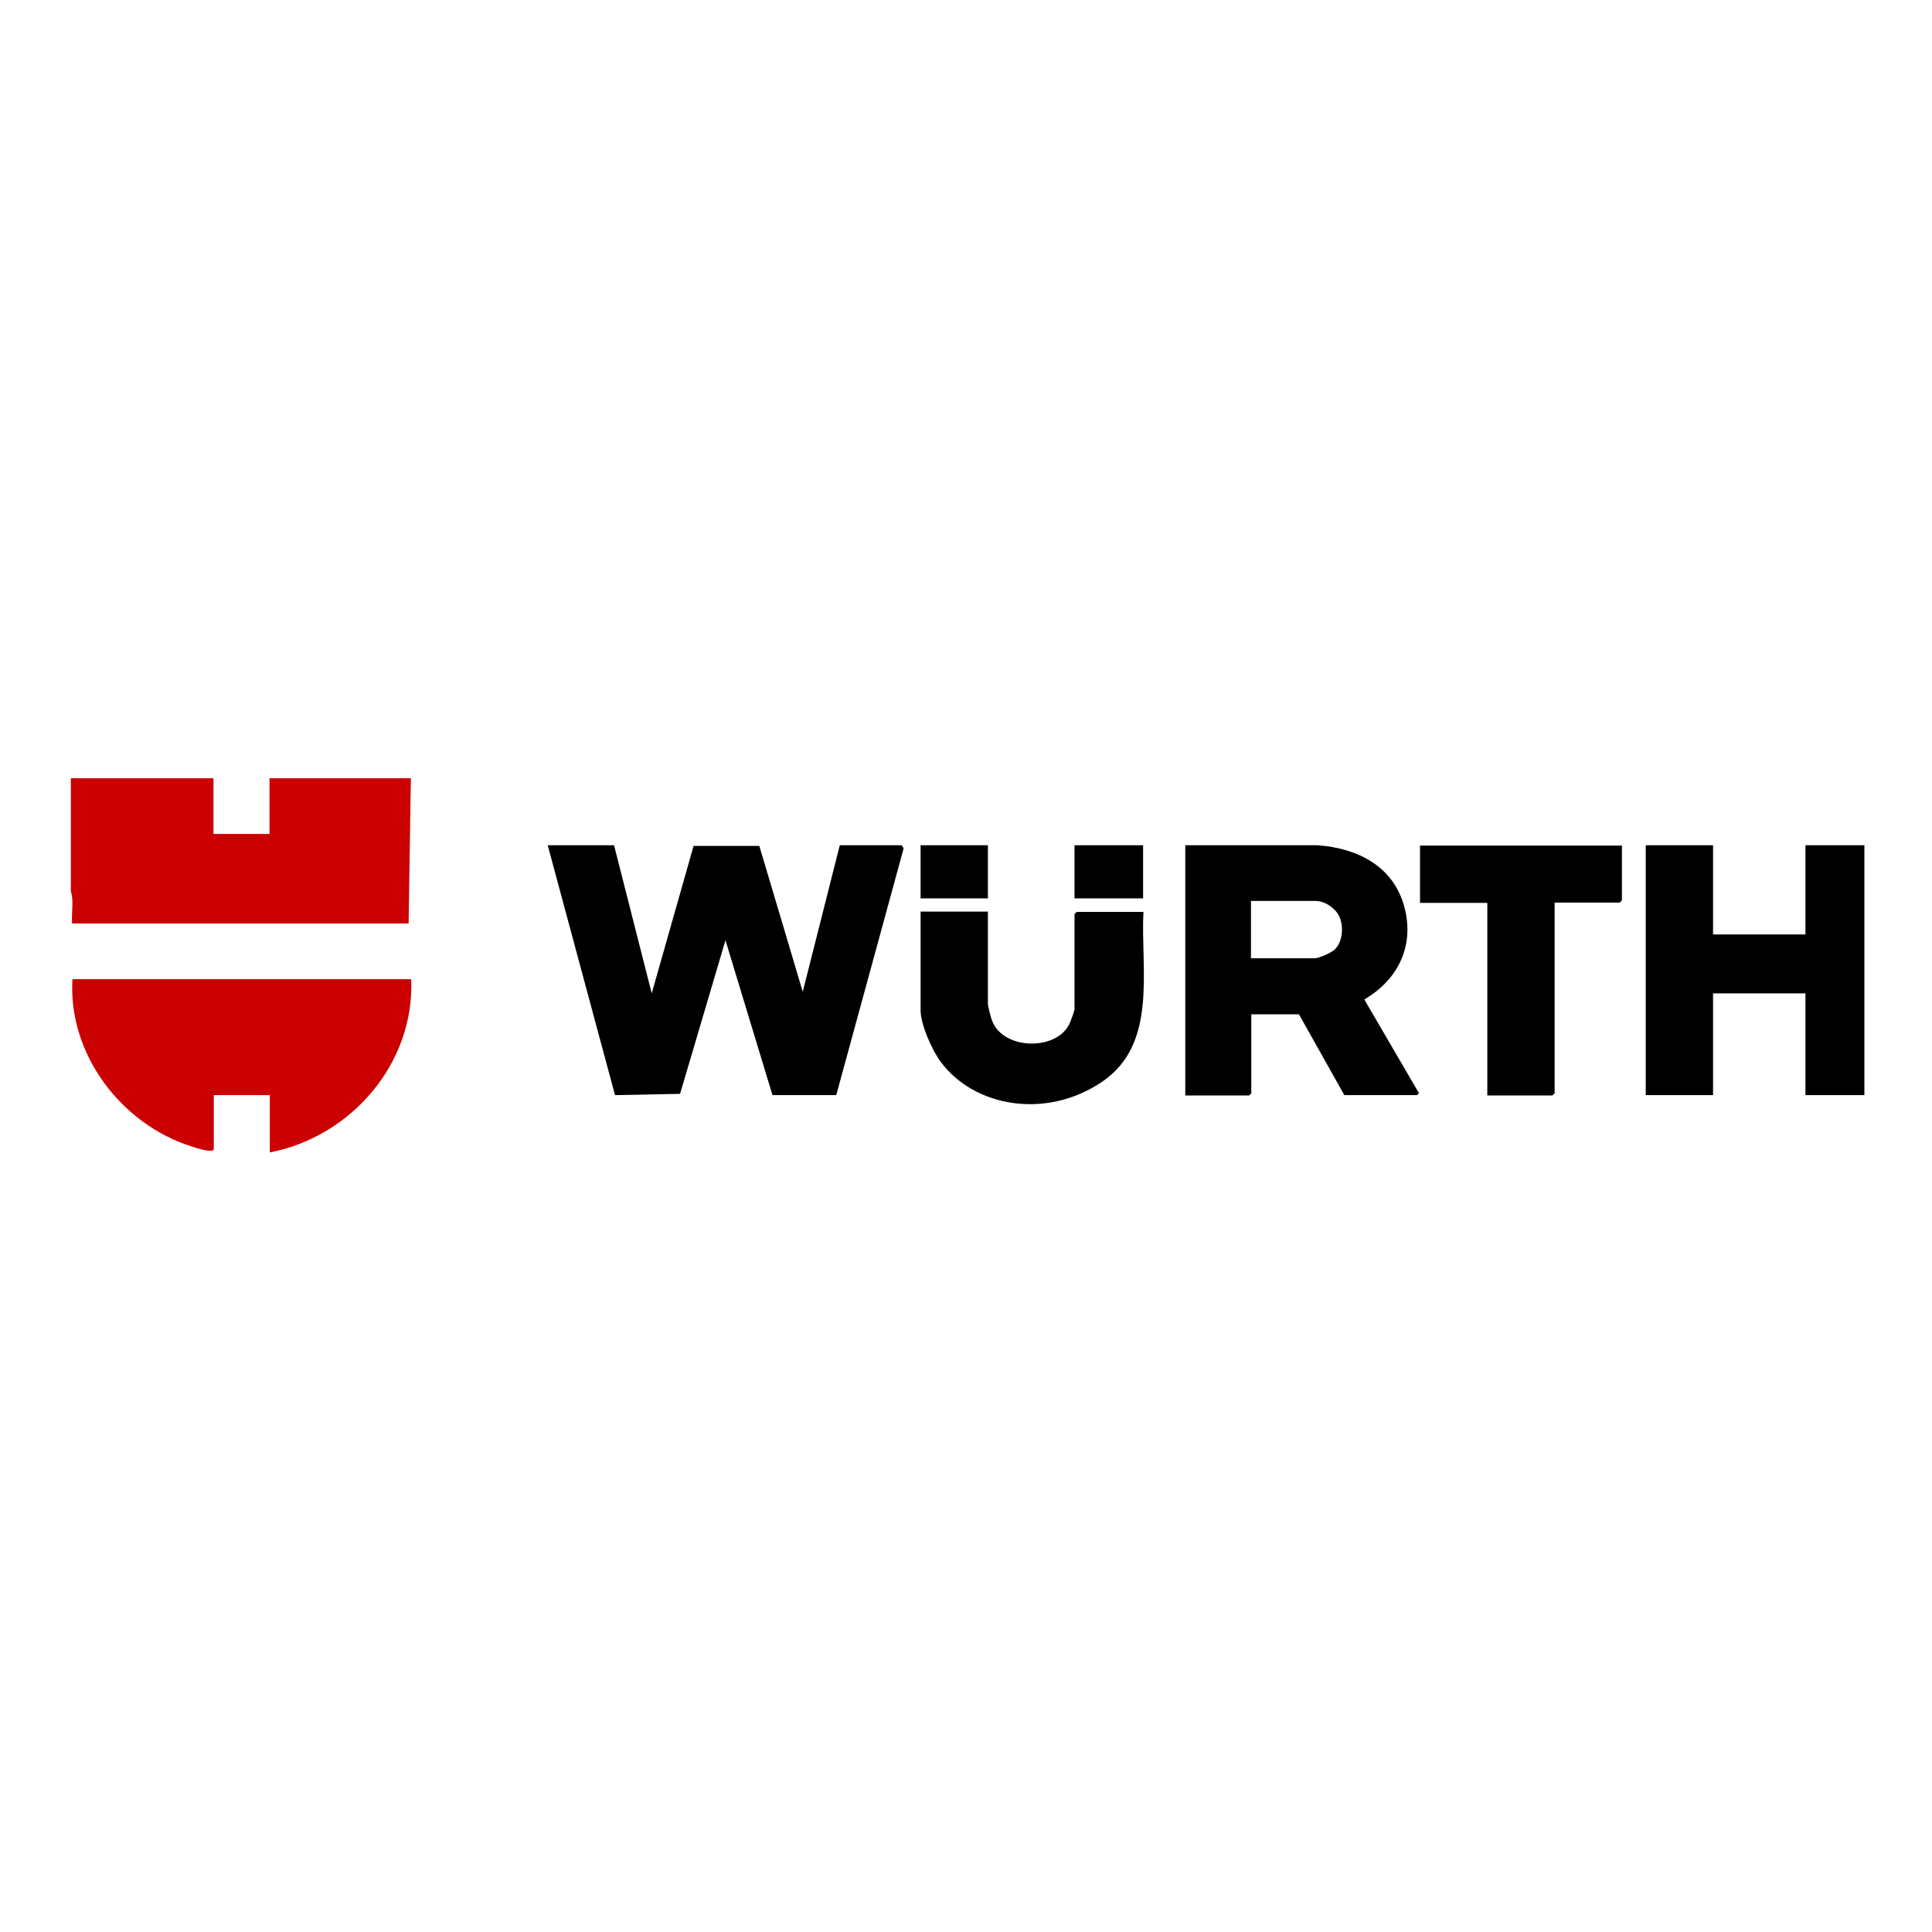 <?xml version="1.0" encoding="UTF-8"?>
<svg xmlns="http://www.w3.org/2000/svg" version="1.1" xmlns:xlink="http://www.w3.org/1999/xlink" viewBox="0 0 600 600">
  <!-- Generator: Adobe Illustrator 29.3.1, SVG Export Plug-In . SVG Version: 2.1.0 Build 151)  -->
  <defs>
    <style>
      .st0 {
        fill: #fc0;
      }

      .st1 {
        fill: #e30613;
      }

      .st1, .st2, .st3, .st4, .st5 {
        fill-rule: evenodd;
      }

      .st6 {
        fill: #e2001a;
      }

      .st7 {
        fill: #2da7df;
      }

      .st8 {
        fill: url(#Unbenannter_Verlauf_3);
      }

      .st9 {
        fill: #e42518;
      }

      .st10, .st2 {
        fill: #fff;
      }

      .st11 {
        fill: none;
      }

      .st12 {
        clip-path: url(#clippath-1);
      }

      .st13 {
        fill: #202c60;
      }

      .st14 {
        fill: #6d6e71;
      }

      .st15 {
        fill: #cb0000;
      }

      .st3 {
        fill: #d9261c;
      }

      .st4 {
        fill: #ce181e;
      }

      .st16 {
        fill: #58595b;
      }

      .st17 {
        display: none;
      }

      .st18 {
        fill: url(#Unbenannter_Verlauf_31);
      }

      .st19 {
        clip-path: url(#clippath-2);
      }

      .st20 {
        fill: #e60013;
      }

      .st21 {
        clip-path: url(#clippath);
      }

      .st22 {
        fill: url(#Unbenannter_Verlauf_2);
      }

      .st23 {
        fill: #293d9b;
      }
    </style>
    <clipPath id="clippath">
      <rect class="st11" x="-23.6" y="240" width="647.2" height="138.8"/>
    </clipPath>
    <clipPath id="clippath-1">
      <polygon class="st11" points=".5 354.2 599.6 354.2 599.6 264.6 .5 264.6 .5 354.2 .5 354.2"/>
    </clipPath>
    <clipPath id="clippath-2">
      <rect class="st11" x="-23.6" y="240" width="647.2" height="138.8"/>
    </clipPath>
    <linearGradient id="Unbenannter_Verlauf_3" data-name="Unbenannter Verlauf 3" x1=".7" y1="600.8" x2="1.3" y2="600.8" gradientTransform="translate(-63285.5 329394.3) rotate(10.9) scale(558 -558)" gradientUnits="userSpaceOnUse">
      <stop offset="0" stop-color="#293d9c"/>
      <stop offset="1" stop-color="#00adef"/>
    </linearGradient>
    <linearGradient id="Unbenannter_Verlauf_2" data-name="Unbenannter Verlauf 2" x1="2" y1="600.5" x2="2.6" y2="600.5" gradientTransform="translate(-148901.8 -160112.9) rotate(136.8) scale(364.9 -364.9)" gradientUnits="userSpaceOnUse">
      <stop offset="0" stop-color="#293d9c"/>
      <stop offset="1" stop-color="#1ab6f1"/>
    </linearGradient>
    <linearGradient id="Unbenannter_Verlauf_31" data-name="Unbenannter Verlauf 3" y1="600.8" x2="1.3" y2="600.8" xlink:href="#Unbenannter_Verlauf_3"/>
  </defs>
  <g id="Ebene_1" class="st17">
    <g id="layer1">
      <path id="path84" class="st3" d="M300.2,116.7C136.3,116.7,3,198.8,3,300.2s133.3,183.1,297.2,183.1,296.8-82.4,296.8-183.1S465.1,116.7,300.2,116.7ZM300.2,151.9c153.3,0,277.3,65.9,277.3,148.4s-124,147.9-277.3,147.9S23.9,382,23.9,300.2s124.1-148.4,276.3-148.4h0ZM87.7,231.8v136.5h35.2v-57.5h59.4v24.3h-51.8v33.3h66.6l20-13.8v-45.7l-9-8.6,9-8.1v-39l-18.1-21.4h-111.3ZM231.3,231.8v67.1l14.7,14.3,32.8-.5v-32.3l-6.2-5.7v-42.8h-41.4ZM332.1,231.8v42.8l-6.2,5.7h-39.5v88h40.9v-55.6l30.9.5,14.7-13.8v-67.5h-40.9ZM387.3,231.8v136.5h37.1v-102.2h40.4l10.9,12.4v56.1h-43.8v33.8h80.4v-112.2l-20.4-24.3h-104.6,0ZM122.8,265h59v24.3h-59v-24.3Z"/>
    </g>
  </g>
  <g id="Ebene_2" class="st17">
    <g id="layer11" data-name="layer1">
      <g id="g3359">
        <g id="g3297">
          <g class="st21">
            <g id="g3299">
              <g id="g3305">
                <path id="path3307" class="st2" d="M572.1,290.2l-13.7,24.7c-.4.6-.4,1.1-.4,1.7,0,2.5,2.1,3.4,2.7,3.6.2,0,.6.2,1.1.2h5.9c1.9,0,3.4-1.3,4-2.5l15.2-27.7h6.8l5.9-10.8h-54.1c-1.7,4.2-3.2,8.5-9.7,10.8h9.9l-13.5,24.7c-.2.6-.4,1.1-.4,1.7,0,2.3,1.9,3.2,2.5,3.6.4,0,.8.2,1.3.2h5.3c1.7,0,3.4-.8,4.2-2.5l15.4-27.7h11.6ZM505.5,320.4c-1.9,0-3-1.3-3.4-2.5-.2-.4-.2-.8-.2-1.1,0-.6,0-1.3.4-1.9l18.2-31.9c2.3,4.6,6.1,6.6,11.4,7l-15.4,28.3c-.8,1.7-2.7,2.1-3.8,2.1h-7.2Z"/>
              </g>
              <g id="g3309">
                <path id="path3311" class="st2" d="M333.9,302h-17.3l-3.8,7.4c-.8,1.3-1.3,2.7-1.3,4.2,0,3.4,2.5,6.8,7,6.8h34.9l12.5-22.4c1.5-2.3,2.8-4.7,2.8-7s-1.5-4.2-3.8-4.9c-.6-.2-1.5-.2-2.1-.2h-19.9l4-7.6,11.8-.2-3.4,5.7h18.2l6.1-10.4c.4-1.1.8-2.1.8-3.4,0-2.8-2.1-4.2-3.8-4.4-.6-.2-1.1-.2-1.7-.2h-33.6c-2.8,0-5.1,1.5-6.3,3.8l-10.4,18.4c-.6,1.3-1.1,2.7-1.1,4.2,0,3.4,2.3,7.6,7.4,7.6h16.1l-4.6,8.2h-11.6l3.2-5.7ZM423.1,305.4h8.7l-8.2,15h14.8l22.8-41h-14.8l-8.5,14.6c-.6,1.3-1.3,1.3-1.5,1.3h-7.6l8.9-15.8h-7c-2.1,0-4.2.8-5.9,1.9-4.6,3.4-8.9,9.9-10.8,13.1l-14.4,26h15.2l8.2-15h0ZM368.4,320.4h22.6c2.8,0,5.5-1.5,7-4l7-12.5h-14.8l-3.2,5.7h-9.3l10.8-19.2h9.3l-3.4,6.1h14.6l5.3-9.3c.4-.8.6-1.7.6-2.5,0-3.2-3-5.3-5.7-5.3h-24.9c-2.1,0-4.4.8-5.7,3.2l-15.8,28.5c-.4.8-.8,1.9-.8,3,0,3.6,3.2,6.3,6.6,6.3M448.7,320c-1.9,0-3.6-1.3-3.6-3.6s.2-1.1.4-1.7l12.9-23.5c2.5-4.4,6.6-12,14.2-12h9.1l.2,11.4,14.8-11.4h11.8c2.7,0,4.4,2.1,4.4,4.4s-.2,1.7-.6,2.3l-17.5,31.3c0,.2-.4.8-.8,1.3-.2.4-1.3,1.5-3,1.5h-6.1c-2.1,0-3.4-1.3-3.6-2.5-.2-.4-.2-.8-.2-1.3,0-.6,0-1.3.4-1.9l5.1-9.1-18.6,15.2-.2-16.7-8.2,14.2c-.6,1.3-2.1,2.1-3.6,2.1h-7.2Z"/>
              </g>
              <g id="g3313">
                <path id="path3315" class="st5" d="M269.9,296.7c-5.5,1.3-9.1,5.9-9.1,11.4s5.7,13.5,15.6,13.5,9.3-1.7,12.5-4.4l3.6,3.8h10.8l-8.5-8.9c3.6-4,5.7-9.5,5.7-15.2h-7.8c0,3.6-1.1,7-2.7,9.7l-8-8.9c3.4-1.7,6.6-5.1,7.6-7.2.4-1.3,1.1-3,1.1-4.4,0-4-1.9-7.2-6.3-9.3-1.3-.6-3.2-1.1-7-1.1-9.1,0-13.7,5.5-13.7,11.4s2.5,8,6.3,9.5M274.7,301.6l9.7,10.8c-2.5,2.1-5.1,3-7.2,3-4.6,0-7.6-3.2-7.6-6.8s1.7-5.7,5.1-7M276.9,292.7c-3.8-2.5-4.4-4.7-4.4-6.1,0-2.3,1.7-4.4,5.3-4.4s4.9,1.9,4.9,4c0,3.6-4.7,6.1-5.7,6.6"/>
              </g>
              <g id="g3317">
                <path id="path3319" class="st5" d="M577.4,286.6l-16.5,29.2c-.2.4.4.8.8.8h5.9c.6,0,1.1-.4,1.5-.8l16.1-29.2h6.8l2.5-5.1h-46.3c-.4,1.9-1.7,3.6-2.8,5.1h5.5l-16.1,29.2c-.4.4.2.8.6.8h5.3c.6,0,1.3-.4,1.7-.8l16.3-29.2h18.6ZM572.1,290.2l-13.7,24.7c-.4.6-.4,1.1-.4,1.7,0,2.5,2.1,3.4,2.7,3.6.2,0,.6.2,1.1.2h5.9c1.9,0,3.4-1.3,4-2.5l15.2-27.7h6.8l5.9-10.8h-54.1c-1.7,4.2-3.2,8.5-9.7,10.8h9.9l-13.5,24.7c-.2.6-.4,1.1-.4,1.7,0,2.3,1.9,3.2,2.5,3.6.4,0,.8.2,1.3.2h5.3c1.7,0,3.4-.8,4.2-2.5l15.4-27.7h11.6ZM504.7,317.6h7.4c.4,0,1.1-.2,1.3-.6l13.1-23.9c-1.9,0-6.1-2.1-6.8-4l-15.4,27.5c-.2.4,0,1.1.4,1.1M505.5,320.4c-1.9,0-3-1.3-3.4-2.5-.2-.4-.2-.8-.2-1.1,0-.6,0-1.3.4-1.9l18.2-31.9c2.3,4.6,6.1,6.6,11.4,7l-15.4,28.3c-.8,1.7-2.7,2.1-3.8,2.1h-7.2Z"/>
              </g>
              <g id="g3321">
                <path id="path3323" class="st5" d="M328.2,304.3h-10.4l-3.2,5.9c-1.3,3-.4,6.3,3.2,6.3h33.2l11.6-20.7c3.4-5.1,3-7.6-.6-7.6h-22.2c-1.1,0-2.1-1.1-1.5-2.1l5.1-9.9c.4-.8.8-1.7,2.3-1.7h15.2c1.9,0,1.7.8,1.5,1.7l-2.5,4h11.2l5.1-9.1c1.5-2.5.2-3.4-1.9-3.4h-33.6c-1.7,0-3,.8-3.8,2.1l-10.1,18.4c-1.7,3.2-.4,7.6,3.6,7.6h21.1l-7.8,14.2-16.1.2c-1.7,0-2.5-.2-1.5-2.1l2.1-3.8ZM333.9,302h-17.3l-3.8,7.4c-.8,1.3-1.3,2.7-1.3,4.2,0,3.4,2.5,6.8,7,6.8h34.9l12.5-22.4c1.5-2.3,2.8-4.6,2.8-7s-1.5-4.2-3.8-4.9c-.6-.2-1.5-.2-2.1-.2h-19.9l4-7.6,11.8-.2-3.4,5.7h18.2l6.1-10.4c.4-1.1.8-2.1.8-3.4,0-2.7-2.1-4.2-3.8-4.4-.6-.2-1.1-.2-1.7-.2h-33.6c-2.7,0-5.1,1.5-6.3,3.8l-10.4,18.4c-.6,1.3-1.1,2.8-1.1,4.2,0,3.4,2.3,7.6,7.4,7.6h16.1l-4.6,8.2h-11.6l3.2-5.7ZM432.6,282.6h-1.9c-5.5,0-11.6,9.3-14,13.5l-12,21.3h8.4l7.8-14.2c.2-.4.6-.6,1.1-.6h14c.4,0,.6.4.4.8l-7.6,14h7.8l19.2-34.9h-7.8l-7.6,13.1c-.8,1.5-2.1,2.7-4,2.7h-11.6c-.4,0-.8-.2-.6-.6l8.5-15.2ZM423.1,305.4h8.7l-8.2,15h14.8l22.8-41h-14.8l-8.5,14.6c-.6,1.3-1.3,1.3-1.5,1.3h-7.6l8.9-15.9h-7c-2.1,0-4.2.8-5.9,1.9-4.6,3.4-8.9,9.9-10.8,13.1l-14.4,26h15.2l8.2-15ZM368.8,317.4h22.4c1.9,0,3.6-.8,4.4-2.5l4.4-7.8h-7.8l-2.3,4.2c-.4.8-1.3,1.5-2.3,1.5h-12.9c-.8,0-1.3-1.1-.8-1.7l12.3-22.2c.4-.8,1.3-1.3,2.1-1.3h13.3c.6,0,1.3.6.8,1.3l-2.5,4.6h7.6l4.4-7.8c.8-1.5-.6-3.2-2.3-3.2h-24.9c-1.3,0-2.5.4-3.2,1.5l-15.9,28.7c-1.3,2.1.6,4.6,3.2,4.6M368.4,320.4h22.6c2.7,0,5.5-1.5,7-4l7-12.5h-14.8l-3.2,5.7h-9.3l10.8-19.2h9.3l-3.4,6.1h14.6l5.3-9.3c.4-.8.6-1.7.6-2.5,0-3.2-3-5.3-5.7-5.3h-24.9c-2.1,0-4.4.8-5.7,3.2l-15.8,28.5c-.4.8-.8,1.9-.8,3,0,3.6,3.2,6.3,6.6,6.3M448.3,316.8h7c.6,0,.8-.2,1.3-.6l13.3-23.7.4,21.3,26.2-21.3-12.9,23c-.2.4,0,1.3.6,1.3h6.1c.6,0,1.1-.8,1.3-1.3l17.5-31.3c.4-1.1.2-2.3-1.3-2.3h-10.6l-18.8,14.6-.2-14.6h-6.1c-5.5,0-8.7,5.5-11.6,10.6l-12.9,23.5c-.2.4.2.8.6.8M448.7,320c-1.9,0-3.6-1.3-3.6-3.6s.2-1.1.4-1.7l12.9-23.5c2.5-4.4,6.6-12,14.2-12h9.1l.2,11.4,14.8-11.4h11.8c2.7,0,4.4,2.1,4.4,4.4s-.2,1.7-.6,2.3l-17.5,31.3c0,.2-.4.8-.8,1.3-.2.4-1.3,1.5-3,1.5h-6.1c-2.1,0-3.4-1.3-3.6-2.5-.2-.4-.2-.8-.2-1.3,0-.6,0-1.3.4-1.9l5.1-9.1-18.6,15.2-.2-16.7-8.2,14.2c-.6,1.3-2.1,2.1-3.6,2.1h-7.2Z"/>
              </g>
            </g>
          </g>
        </g>
        <g id="g3325">
          <g class="st12">
            <g id="g3327">
              <g id="g3333">
                <path id="path3335" class="st5" d="M503.8,350.2h-11v-11.8h-4.6v15.8h15.6v-4ZM484.6,338.4h-17.5v15.8h17.5v-3.6h-12.7v-2.7h11.8v-3.2h-11.8v-2.7h12.7v-3.6ZM456.3,338.4h-13.7v15.8h15.4c1.5,0,2.5-.4,3.6-1.1.8-.6,1.3-1.5,1.5-2.5.2-.8.4-1.5.4-1.7v-3.4c0-2.7-.6-4.6-1.5-5.7-.8-.8-3-1.5-5.7-1.5M458.6,346.4c0,1.5-.2,2.5-.6,3.2-.4.4-1.3.8-2.7.8h-8v-8h8c1.7,0,2.5.2,3,.8.2.4.4,1.5.4,3v.2ZM430.7,354.2h7.6v-15.8h-4.4v11.8l-9.5-11.8h-7.4v15.8h4.4v-11.8l9.3,11.8h0ZM395.6,354.2l1.5-3h10.4l1.5,3h5.1l-8.5-15.8h-6.6l-8.7,15.8h5.3ZM398.8,348.1l3.6-6.6,3.2,6.6h-6.8ZM387.6,338.4h-4.9v5.9h-10.8v-5.9h-4.9v15.8h4.9v-6.1h10.8v6.1h4.9v-15.8ZM348.7,349.3v-.2h-4.6v1.1c0,1.7.2,2.7,1.1,3.2.8.6,2.1.8,3.8.8h9.1c2.1,0,3.4-.4,4.2-1.1.8-.6,1.3-2.1,1.3-3.8s-.4-3.4-1.3-3.8c-1.1-.8-2.5-1.1-4.6-1.1h-6.8c-.6,0-1.3-.2-1.5-.4-.4,0-.6-.4-.6-1.1s0-.6.4-.8c.4-.2.8-.2,1.3-.2l3.6-.2h2.3c.6,0,1.1.2,1.3.4.4.2.4.6.4,1.1h4.9c0-.8,0-1.5-.2-1.9,0-.4-.2-.8-.6-1.5-.4-.6-.8-1.1-1.7-1.3-.8-.2-1.9-.2-3.2-.2h-6.8c-1.5,0-2.7.2-3.8.4-1.1.2-1.9.8-2.1,1.5-.4.6-.6,1.7-.6,3s.2,2.8.8,3.6c.6.6,1.7,1.1,3.2,1.1l7.8.2h.8c.8,0,1.5,0,1.7.4.2.2.4.6.4,1.1s-.2.6-.4.8c-.2.2-.8.4-1.7.4h-5.5c-.6,0-1.3,0-1.7-.2-.4-.2-.6-.6-.6-1.3M325.7,349.3v-.2h-4.6v1.1c0,1.7.2,2.7,1.1,3.2.8.6,2.1.8,3.6.8h9.5c1.9,0,3.2-.4,4-1.1s1.3-2.1,1.3-3.8-.4-3.4-1.3-3.8c-1.1-.8-2.5-1.1-4.4-1.1h-7c-.6,0-1.3-.2-1.5-.4-.6,0-.6-.4-.6-1.1s0-.6.4-.8c.4-.2.6-.2,1.3-.2l3.6-.2h2.3c.6,0,1.1.2,1.5.4.2.2.4.6.4,1.1h4.6c0-.8,0-1.5-.2-1.9,0-.4-.2-.8-.6-1.5-.4-.6-.8-1.1-1.7-1.3-.8-.2-1.9-.2-3.2-.2h-6.8c-1.7,0-3,.2-4,.4-.8.2-1.7.8-1.9,1.5-.4.6-.6,1.7-.6,3s.2,2.8.8,3.6c.6.6,1.7,1.1,3.2,1.1l7.8.2h.8c.8,0,1.5,0,1.7.4.2.2.4.6.4,1.1s-.2.6-.4.8c-.2.2-.8.4-1.7.4h-5.5c-.6,0-1.3,0-1.7-.2-.6-.2-.6-.6-.6-1.3M306.2,338.4h-3.4c-3,0-4.9.4-5.7,1.5-.8,1.1-1.3,3-1.3,6.1l.2,3c0,1.9.4,3.2,1.5,4,.8.8,2.3,1.3,4,1.3h8.5c3.2,0,5.3-.4,6.1-1.7.8-1.1,1.1-3.2,1.1-6.6v-.8c0-2.7-.4-4.4-1.5-5.5-1.1-.8-2.7-1.3-5.7-1.3h-3.8ZM303.7,350.4c-1.3,0-2.1-.2-2.3-.8-.4-.4-.6-1.5-.6-2.7v-3c.2-.6.6-1.1,1.1-1.5.6-.2,1.5-.2,2.5-.2h6.3c.6.2,1.1.2,1.3.6.2.2.4.4.4,1.1.2.4.2,1.1.2,1.9v2.1c0,1.1-.4,1.7-.8,2.1-.6.4-1.7.4-3,.4h-5.1ZM287,338.4h-14.6v15.8h4.9v-4h8c1.1,0,1.7.2,1.7.6.2.4.2,1.1.2,1.9v1.5h4.9v-3.2c0-.8-.2-1.7-.6-2.1-.6-.4-1.5-.6-2.5-.8,1.1-.2,1.7-.4,2.1-.8.2,0,.4-.4.6-.6.2-.4.4-.8.4-1.5.2-.4.2-1.1.2-1.7,0-1.9-.4-3.2-1.3-3.8-.6-.8-2.1-1.3-4-1.3M285.1,346.4h-7.8v-4.2h7.8c.4,0,.6,0,.8.2h.8c.2.2.4.4.6.6v1.1c0,1.1,0,1.5-.4,1.9-.2.2-.8.4-1.9.4M268.8,345.3h-10.8v3h6.1v.4c0,.8-.2,1.3-.6,1.5-.6.2-1.3.4-2.1.4h-5.3c-.2,0-.8-.2-1.3-.2s-.8-.4-1.3-.8c-.2-.4-.4-1.3-.4-2.3v-1.7c0-1.3.2-2.1.4-2.7.4-.4,1.1-.8,2.1-.8l5.5.2h1.3c.2,0,.6,0,.8.2.2,0,.4.2.6.4,0,.4.2.6.2,1.1h4.6v-.2c0-2.1-.6-3.6-1.5-4.2-.8-.6-2.5-1.1-4.4-1.1h-8c-3,0-4.7.6-5.3,1.7-.8,1.3-1.3,3.4-1.3,6.6v1.9c0,1.7.4,3,1.1,3.8.6.8,1.5,1.5,2.5,1.5,1.1.4,2.3.4,4.2.4h7.8c1.9,0,3.2-.4,3.8-1.3.6-1.1,1.1-2.3,1.1-4.4v-3.2h0ZM233.7,338.4h-3.4c-3,0-4.9.4-5.7,1.5-.8,1.1-1.3,3-1.3,6.1l.2,3c0,1.9.4,3.2,1.3,4,1.1.8,2.5,1.3,4.2,1.3h8.5c3.2,0,5.3-.4,6.1-1.7.8-1.1,1.3-3.2,1.3-6.6v-.8c0-2.7-.6-4.4-1.7-5.5-.8-.8-2.8-1.3-5.5-1.3h-4ZM231.2,350.4c-1.3,0-2.1-.2-2.3-.8-.4-.4-.6-1.5-.6-2.7v-1.3c0-.4,0-1.1.2-1.7,0-.6.4-1.1,1.1-1.5.4-.2,1.3-.2,2.3-.2h6.3c.6.2,1.1.2,1.3.6.2.2.4.4.6,1.1v4c0,1.1-.4,1.7-.8,2.1-.6.4-1.7.4-3,.4h-5.1ZM214.5,338.4h-14.6v15.8h4.9v-4h8c1.1,0,1.7.2,1.7.6.2.4.2,1.1.2,1.9v1.5h4.9v-3.2c0-.8-.2-1.7-.6-2.1-.6-.4-1.5-.6-2.5-.8,1.1-.2,1.7-.4,2.1-.8.2,0,.4-.4.6-.6.2-.4.4-.8.4-1.5.2-.4.2-1.1.2-1.7,0-1.9-.4-3.2-1.1-3.8-1.1-.8-2.3-1.3-4.2-1.3M212.6,346.4h-7.8v-4.2h7.8c.4,0,.6,0,.8.2h.8c.2.2.4.4.6.6v1.1c0,1.1,0,1.5-.4,1.9-.2.2-.8.4-1.9.4M185.6,354.2h4.9v-11.8h7v-4h-18.8v4h7v11.8h0ZM163.4,344.3h-2.3v-5.9h-4.9v15.8h4.9v-6.1h2.3l7,6.1h7l-9.9-8,9.1-7.8h-6.8l-6.3,5.9ZM152.6,338.4h-17.5v15.8h17.5v-3.6h-12.7v-2.7h11.8v-3.2h-11.8v-2.7h12.7v-3.6ZM132.5,350.2h-10.8v-11.8h-4.9v15.8h15.6v-4ZM113.5,338.4h-17.5v15.8h17.5v-3.6h-12.7v-2.7h11.8v-3.2h-11.8v-2.7h12.7v-3.6Z"/>
              </g>
              <g id="g3337">
                <path id="path3339" class="st1" d="M203.5,286.6l-.2,7.6h26.4v-7.8l-26.2.2ZM204,302.4h25.8v17.8l16.3.2v-44h-59.4v44h17.3s0-18,0-18ZM159.1,294.2v8.2h7.2v6.8h-25.2v-22h42.1v-10.8h-59.4v44h59.6v-26.2h-24.3ZM122.6,309.6h-42.5v-7.2h42.1v-8.2h-42.1v-7h42.5v-10.8h-59.8v44h59.8v-10.8h0ZM17.8,320.2H.4v-43.5h59.8v10.8H17.8v6.6h42.1v8.2H17.8v18Z"/>
              </g>
            </g>
          </g>
        </g>
        <g id="g3341">
          <g class="st19">
            <g id="g3343">
              <g id="g3349">
                <path id="path3351" class="st1" d="M532.1,273.5c-1.7,0-3.2,1.5-3.2,3.4s1.5,3.2,3.2,3.2,3.4-1.5,3.4-3.2-1.5-3.4-3.4-3.4M532.2,272.8c-2.1,0-4,1.7-4,4s1.9,4,4,4,4-1.9,4-4-1.7-4-4-4M532.1,269c-4.2,0-7.8,3.4-7.8,7.8s3.6,7.8,7.8,7.8,8-3.6,8-7.8-3.6-7.8-8-7.8M532.2,268.2c-4.7,0-8.7,3.8-8.7,8.7s4,8.5,8.7,8.5,8.7-3.8,8.7-8.5-3.8-8.7-8.7-8.7M532.2,264.6c6.8,0,12.3,5.5,12.3,12.3s-5.5,12-12.3,12-12.3-5.5-12.3-12,5.5-12.3,12.3-12.3"/>
              </g>
            </g>
          </g>
        </g>
      </g>
    </g>
  </g>
  <g id="Ebene_3" class="st17">
    <g>
      <path class="st6" d="M300,181.8C134.4,181.8,0,219.2,0,265.3s134.4,83.2,300,83.2,300-37.4,300-83.2-134.4-83.4-300-83.4"/>
      <path class="st10" d="M253.9,295.1h-45.6c-4.6,0-8.5-3.8-8.5-8.5s.2-2.6.6-3.5l13.7-29.5h0c1.3-3.2,3.2-5.6,5.7-7.4,2.7-1.6,5.7-2.4,9.6-2.6h45.3c4.8,0,8.6,3.8,8.6,8.7s-.3,2.6-1,3.7h.2l-13.5,29.3c-2.9,6-8.6,9.6-15.2,9.8"/>
      <path class="st6" d="M261.4,257.1h-29c-.8,0-1.6.3-2.1.7-.5.3-1,.8-1.3,1.4l-9.1,19.7c-.3.8-.3,1.4,0,1.9.3.5,1,.6,1.8.8h29.1c1.3,0,2.4-.8,3-2.1l9.3-19.7c.2-.2.2-.5.2-.8,0-1-.8-1.9-1.9-1.9"/>
      <polygon class="st10" points="386.4 224.2 403.9 224.2 397.7 237.7 380 237.7 386.4 224.2"/>
      <path class="st10" d="M108.5,259.7l-16.6,35.5h-41.3l31.2-67.7c2.9-6.1,9-9.9,15.5-9.9h70.3l-6.4,13.5h-59c-2.6.2-5.1,1.6-6.2,4.2l-21.5,46.5h6.2l13.1-28.3c2.9-5.9,8.8-9.8,15.5-9.9h46.2l-6.2,13.5h-36.7c-1.8,0-3.4,1.1-4.2,2.7"/>
      <path class="st10" d="M171.2,257.6c-.6.5-1.3,1.1-1.6,1.9l-16.4,35.6h-17.7l19.3-41.7h.2c2.9-6.1,8.9-9.9,15.6-9.9h44.5l-6.4,13.5h-35.1c-1,0-1.8.3-2.4.7"/>
      <path class="st10" d="M326.2,295.1l16.4-35.1v-.8c0-1.1-.8-1.9-1.9-1.9h-31.3l-17.5,37.9h-17.5l23.7-51.4h55.8c4.8,0,8.8,3.8,8.8,8.5s-.3,2.6-.8,3.7l-18.2,39.2h-17.5Z"/>
      <polygon class="st10" points="353.5 295.1 377.5 243.4 395 243.4 371.1 295.1 353.5 295.1"/>
      <path class="st10" d="M455.9,285.1c-2.9,6.1-8.6,9.8-15.1,10h-46.1c-4.8,0-8.6-3.8-8.6-8.7s.2-2.4.6-3.5l13.9-29.8,4.6-9.9h17.4l-16.1,35.6c-.3.8-.3,1.4,0,1.9.2.3.8.8,1.6.8h29.5c1.5,0,2.6-.8,3.2-2.1l16.6-36.2h17.7l-19.1,42h0Z"/>
      <path class="st10" d="M546.7,256.8h-49.7c-.9,0-1.6.2-2.2.5-.7.4-1,1-1.3,1.6l-1.8,3.7h38.9c4.8,0,8.6,3.9,8.6,8.7s-.2,2.4-.8,3.7l-1,2.1-3.8,8c-2.7,6.1-8.6,10.1-15.3,10.1h-59.5l6.4-13.7h50.2c1.3,0,2.4-.8,3-2.1l1.8-3.7h-38.9c-4.8,0-8.6-3.9-8.6-8.6s.3-2.6,1-3.8h0s4.8-10.3,4.8-10.3c1.3-3.2,3.2-5.6,5.7-7.2,2.7-1.6,5.9-2.4,9.9-2.5h59l-6.4,13.6Z"/>
      <path class="st6" d="M71.9,416.7c-2.5,1.1-6.1,1.4-8.7,1.4-8.6,0-12.6-5.7-12.6-14.2s5.4-14.2,13.8-14.2,5,.5,6.8,1.2l-.2,5.3c-1.8-.9-3.3-1.6-6.1-1.6-5,0-7.5,4.2-7.5,9.3s1.6,9.3,6.6,9.3,1.4-.1,2-.4v-6.4h-3.2v-4.6h9.2s0,14.8,0,14.8Z"/>
      <path class="st6" d="M82,417.7v-27.5h10.1c4.5,0,8.5,2.3,8.5,7.1s-1.9,6.1-5.5,6.8c2,.5,2.9,1.7,3.8,4.3l2.9,9.4h-7l-2.2-8c-.6-2.3-1.4-3-2.8-3h-1.3v11h-6.5ZM88.4,401.8h1.8c2.3,0,3.7-1.3,3.7-3.5s-1.4-3.4-3.8-3.4h-1.8v6.9Z"/>
      <polygon class="st6" points="110.4 417.7 110.4 390.2 126.2 390.2 126.2 395.2 116.8 395.2 116.8 401.1 125.5 401.1 125.5 406 116.8 406 116.8 412.7 126.5 412.7 126.5 417.7 110.4 417.7"/>
      <polygon class="st6" points="136.2 417.7 136.2 390.2 144.6 390.2 151.4 410.2 151.4 390.2 157 390.2 157 417.7 148.5 417.7 141.8 397.7 141.8 417.7 136.2 417.7"/>
      <polygon class="st6" points="166.5 417.7 166.5 412.6 177.2 395.2 166.9 395.2 166.9 390.2 184.3 390.2 184.3 395.2 173.8 412.7 184.4 412.7 184.4 417.7 166.5 417.7"/>
      <polygon class="st6" points="193.6 417.7 193.6 390.2 209.4 390.2 209.4 395.2 200.1 395.2 200.1 401.1 208.7 401.1 208.7 406 200.1 406 200.1 412.7 209.8 412.7 209.8 417.7 193.6 417.7"/>
      <polygon class="st6" points="219.4 417.7 219.4 390.2 227.8 390.2 234.6 410.2 234.6 390.2 240.2 390.2 240.2 417.7 231.8 417.7 225 397.7 225 417.7 219.4 417.7"/>
      <polygon class="st6" points="275.1 417.7 267.3 390.2 274.5 390.2 279 410.4 283.4 390.2 290.3 390.2 282.5 417.7 275.1 417.7"/>
      <polygon class="st6" points="297.4 417.7 297.4 390.2 313.2 390.2 313.2 395.2 303.9 395.2 303.9 401.1 312.6 401.1 312.6 406 303.9 406 303.9 412.7 313.6 412.7 313.6 417.7 297.4 417.7"/>
      <path class="st6" d="M322.4,417.7v-27.5h10.1c4.5,0,8.5,2.3,8.5,7.1s-1.9,6.1-5.5,6.8c2,.5,2.9,1.7,3.8,4.3l2.9,9.4h-7l-2.2-8c-.6-2.3-1.4-3-2.8-3h-1.3v11h-6.5ZM328.9,401.8h1.8c2.4,0,3.7-1.3,3.7-3.5s-1.4-3.4-3.8-3.4h-1.8v6.9Z"/>
      <path class="st6" d="M348.7,411.7c2.1,1.2,4.3,1.7,5.9,1.7,3,0,4-1.6,4-3.3s-1.8-3-3.5-3.8l-1.7-.8c-3.5-1.7-5.2-3.7-5.2-7.5s4.6-8.2,9.7-8.2,4.7.3,6.4.9l-.3,5.2c-1.6-.9-3.7-1.5-5.4-1.5s-3.6.9-3.6,2.9,1.2,2.5,2.9,3.3l1.7.7c3.5,1.6,5.8,3.5,5.8,8.2s-4.1,8.6-10.1,8.6-4.8-.3-6.9-1.1l.2-5.3Z"/>
      <path class="st6" d="M389.4,417.2c-1.5.6-3.2.9-5.5.9-8.4,0-13.5-5.6-13.5-14.2s6.9-14.2,13.2-14.2,4.5.5,5.7,1.1l-.2,5.2c-1.1-.8-2.7-1.2-4.6-1.2-4.1,0-7.2,3.5-7.2,9.1s2.9,9.1,7.3,9.1,3.3-.4,4.6-1.1l.3,5.2Z"/>
      <polygon class="st6" points="397 417.7 397 390.2 403.6 390.2 403.6 401 409.8 401 409.8 390.2 416.4 390.2 416.4 417.7 409.8 417.7 409.8 406.1 403.6 406.1 403.6 417.7 397 417.7"/>
      <rect class="st6" x="426.4" y="390.2" width="6.6" height="27.5"/>
      <polygon class="st6" points="442.9 417.7 442.9 390.2 458.7 390.2 458.7 395.2 449.4 395.2 449.4 401.1 458 401.1 458 406 449.4 406 449.4 412.7 459.1 412.7 459.1 417.7 442.9 417.7"/>
      <path class="st6" d="M467.9,417.7v-27.5h10.1c4.1,0,8,2.4,8,6.9s-2.4,5.7-5,6.4c2.7.5,5.5,2.5,5.5,6.5s-3.8,7.8-8.4,7.8h-10.2ZM474.3,401.5h1.8c2.2,0,3.5-1.3,3.5-3.5s-1.5-3.2-3.5-3.2h-1.8v6.7ZM474.3,413.1h2.1c2.2,0,3.6-1.1,3.6-3.6s-1.4-3.6-3.6-3.6h-2.1v7.2h0Z"/>
      <polygon class="st6" points="495.2 417.7 495.2 390.2 511 390.2 511 395.2 501.6 395.2 501.6 401.1 510.3 401.1 510.3 406 501.6 406 501.6 412.7 511.3 412.7 511.3 417.7 495.2 417.7"/>
      <polygon class="st6" points="520.2 417.7 520.2 390.2 528.6 390.2 535.4 410.2 535.4 390.2 541 390.2 541 417.7 532.5 417.7 525.8 397.7 525.8 417.7 520.2 417.7"/>
    </g>
  </g>
  <g id="Ebene_4" class="st17">
    <g>
      <path id="path3420" class="st9" d="M1.4,406.3c218.3,58.2,379,14.3,597.2-43.9v-22.1C380.4,398.6,219.6,444.1,1.4,385.9v20.4Z"/>
      <path id="path3424" class="st9" d="M1.4,44.7v329c218.2,58.4,379.1,9.3,597.2-49.1V44.7c-197.5,0-399.7,0-597.2,0"/>
      <path id="path3426" class="st10" d="M98.7,93.3h-48.6v182.9h48.6V93.3Z"/>
      <path id="path3438" class="st10" d="M174.7,204.9h23.5c16.9,0,25.5,4.6,25.5,13.7,0,13.4-14.1,14.9-20.1,14.9h-28.9v-28.6ZM174.7,136h20.6c13.5,0,20.4,4.3,20.4,12.7,0,12.1-13,13.4-18.6,13.4h-22.3v-26.1ZM272.6,222.9c0-20.1-11.1-36.2-28.6-43.5,13.2-8.2,20.5-21.1,20.5-37,0-49.1-51.7-49.1-68.7-49.1h-69.9v182.9h76.3c34,0,70.4-14,70.4-53.2"/>
      <path id="path3442" class="st10" d="M376,281c27.2,0,51.7-11.6,68.9-30.1l-36.3-29.7c-8.4,8.7-19.9,14.1-32.6,14.1-25.8,0-46.7-22.2-46.7-49.6s20.9-49.6,46.7-49.6,23.8,5.2,32.2,13.7l36.3-29.7c-17.2-18.3-41.5-29.7-68.5-29.7-52.2,0-94.5,42.7-94.5,95.3s42.3,95.3,94.5,95.3"/>
      <path id="path3446" class="st13" d="M207.2,524.4c0-10.2-14.7-12.3-27-12.3-20.8,0-25.1,0-25.1-6.4v-4.4c0-7.1,11.5-7.1,20.7-7.1s20.5,1.5,28.1,3.9v-13.3c-7.4-1-23.2-2.2-37.7-2.2-28.9,0-40.1,4.3-40.1,15.5v12.9c0,8.2,9.2,12.3,27.2,12.3s25.1,0,25.1,6.4v6.1c0,6.8-8.5,8.2-22.2,8.2s-23.9-2.1-30.3-4v13.1c7.2.9,22.6,2.3,39,2.3,30.1,0,42.3-4.6,42.3-15.7v-15.2Z"/>
      <path id="path3450" class="st13" d="M316.2,499.6c0-11.3-12.8-17-38.2-17h-16.1c-25.3,0-38.2,5.8-38.2,17.1v38.5c0,11.4,12.8,17.1,38.2,17.1h16.1c25.3,0,38.2-5.7,38.2-17v-38.7ZM287.4,536.5c0,6.5-9,7-17.5,7s-17.7-.5-17.7-7v-35.1c0-6.5,9.1-7,17.7-7s17.5.5,17.5,7v35.1Z"/>
      <path id="path3454" class="st13" d="M396.5,542.9h-32.9v-59.7h-27.9v71.5h60.8v-11.8Z"/>
      <path id="path3458" class="st13" d="M434.3,483.2l-30.7,71.5h27.1l6.6-16.1h24.6l6.5,16.1h29.3l-30.5-71.5h-32.8ZM439.3,526.2l9.1-22.8h2.4l8.9,22.8h-20.4Z"/>
      <path id="path3470" class="st13" d="M571.4,554.7h27.2c-3.9-3.4-5-8.4-5.3-10.7-.2-1.3-.3-2.9-.4-4.6-.3-4.1-.6-8.7-2.3-12.5-2.2-4.8-7-7.4-15.5-8.3h-1v-2.5h1c18-1.1,20.1-7.4,20.1-12.1v-6.8c0-10.1-9.2-14-32.7-14h-50.4v71.5h28.8v-32.7h9.4c7.4,0,11.1,1.7,12.4,5.8,1.2,3.9,1.5,8.2,1.8,13.2,0,0,.2,2.2.2,2.1.4,5.1,1.8,9,6.6,11.6M568.1,505.6c0,3.7-3.4,5.5-10.3,5.5h-16.8v-16h16.8c6.8,0,10.3,1.9,10.3,5.5v4.9Z"/>
    </g>
  </g>
  <g id="Ebene_5" class="st17">
    <g>
      <path class="st0" d="M329.3,266.6h40c68.5-1.8,134.8-26.3,187.9-69.8l3.5-28.1s-91.8,77.3-191.5,78.2h-37.8l-2.2,19.8Z"/>
      <path d="M69.4,283.3h22.8l-41.7,48.7,30.7,49.2h-23.3l-23.3-37.3c-4.8-6.1-4.8-14.5,0-20.6l34.7-40Z"/>
      <path d="M292.9,381.2h10.1l8.3-70.7c1.8-14.9-11.4-27.2-29.4-27.2h-42.6l-11.4,97.9h21.5l9.7-82.6h15.8c9.2-.4,15.8,5.7,14.9,13.2l-7.5,61.9c0,.9.9,7.5,10.5,7.5"/>
      <path d="M380.7,381.2h10.1l8.3-70.7c1.8-14.9-11.4-27.2-29.4-27.2h-42.6l-11.4,97.9h21.5l9.7-82.6h15.8c9.2-.4,15.8,5.7,14.9,13.2l-7.5,61.9c0,.9.9,7.5,10.5,7.5"/>
      <path d="M200.2,381.2h12.3l11.9-97.9h-42.6c-18,0-34.3,12.3-36,27.2l-.9,6.1-.9,9.2-3.5,28.1c-1.8,14.9,11.4,27.2,29.4,27.2h11.9c0-1.3,0-2.2.4-3.5.9-9.7-4.8-11.4-5.7-11.9-8.8,0-14.9-6.1-14.1-13.2l3.1-26.8,1.3-9.2v-4.8c.9-7.5,8.8-13.2,17.6-13.2h16.2l-8.8,75.5c0,1.3.9,6.1,7.9,7"/>
      <path d="M146.2,291.7l.9-8.3h-14.9c-18,0-33.8,12.3-35.6,27.2l-7.9,63.7c.9,4.4,4.4,7.5,8.8,7h12.3l8.3-69.4c.9-7.5,8.8-13.2,17.6-13.2h1.3c4-.4,7.9-3.1,9.2-7"/>
      <path d="M415,381.2h12.3l11.4-97.9h-21.5l-10.5,91.3c0,1.3,1.3,6.1,8.3,6.6"/>
      <path d="M598.5,310.5c1.8-14.9-11.4-27.2-29.4-27.2h-21.5l3.5-30.3s0-7.5-10.5-7.9h-9.7l-16.2,136.1h21.5l9.7-82.6h16.2c8.8,0,15.4,5.7,14.5,13.2l-7.5,62.8c.9,4,4.4,6.6,8.3,6.6h12.7l8.3-70.7Z"/>
      <path d="M511.1,290.3v-7h-25.5c-18,0-34.3,12.3-36,27.2v5.7l-1.3,9.2-3.1,28.5c-2.2,15.4,11.4,27.2,29.4,27.2h25.5l1.8-14.9h-20.6c-8.8,0-15.4-6.1-14.5-13.6l3.5-27.2.9-9.2v-4.4c.9-7,8.8-13.2,18-13.2h9.7c5.3,0,10.1-3.5,11.9-8.3"/>
      <path d="M13.6,381.2H1.3l15.8-136.6h22l-15.4,130c-1.8,4-5.7,6.6-10.1,6.6"/>
    </g>
  </g>
  <g id="Ebene_6" class="st17">
    <g id="ArtBoard1">
      <rect class="st11" x="4" y="138.8" width="592" height="322.4"/>
      <g>
        <path class="st4" d="M431.9,181.2c6.9,13.3,20.6,22.4,36.5,22.4s29.6-9.1,36.5-22.4h-73Z"/>
        <path class="st4" d="M577.8,181.2c-6.9-13.3-20.7-22.4-36.5-22.4s-29.6,9.1-36.5,22.4h73Z"/>
        <path class="st4" d="M415.1,209.3c6.9,13.3,20.7,22.4,36.5,22.4s29.6-9.1,36.5-22.4h-73Z"/>
        <path class="st4" d="M561,209.3c-6.9-13.3-20.7-22.4-36.5-22.4s-29.6,9.1-36.5,22.4h73Z"/>
        <path class="st4" d="M398.2,237.3c6.9,13.3,20.7,22.4,36.5,22.4s29.6-9.1,36.5-22.4h-73Z"/>
        <path class="st4" d="M544.2,237.3c-6.9-13.3-20.7-22.4-36.5-22.4s-29.6,9.1-36.5,22.4h73Z"/>
        <path class="st16" d="M76.7,227.1h-21.7v31.8h21.7c10.5,0,16.7-7.7,16.7-15.9s-6.1-15.9-16.7-15.9ZM95.6,349.6l-27.6-58.5h-12.9v58.5H16.6v-157.1h61.8c34.6,0,53.3,24.7,53.3,50.5s-13.2,34.9-25.4,41.1l33.8,65.6h-44.5Z"/>
        <path class="st16" d="M211.6,351.2c-18.5,0-32.6-6.2-44.2-17.7-16.8-16.6-16.1-38.8-16.1-62.5s-.7-45.9,16.1-62.5c11.6-11.5,25.7-17.7,44.2-17.7,30.2,0,54.5,16.6,60.3,51.4h-39.8c-2.5-8.9-7.4-16.8-20.3-16.8s-12.5,2.9-15.4,6.7c-3.6,4.7-6,10.2-6,39s2.5,34.4,6,39c2.9,3.8,8.3,6.7,15.4,6.7,13,0,17.9-8,20.3-16.9h39.8c-5.8,34.8-30.2,51.4-60.3,51.4Z"/>
        <path class="st16" d="M398.2,192.4h-112.2v33.7h36.5v123.5h39.3v-123.5h36.5v-33.7Z"/>
        <path class="st14" d="M251.7,398.5c-.2-2-.7-3.7-1.5-5.2-.8-1.5-1.8-2.7-3.3-3.7-1.4-.9-3.3-1.4-5.6-1.4s-4.2.5-5.6,1.4c-1.4.9-2.5,2.1-3.3,3.7-.8,1.5-1.3,3.3-1.5,5.2-.3,2-.4,4-.4,6.1s.1,4.1.4,6.1c.3,2,.8,3.7,1.5,5.2.8,1.5,1.8,2.7,3.3,3.7,1.4.9,3.3,1.4,5.6,1.4s4.2-.5,5.6-1.4c1.4-.9,2.5-2.1,3.3-3.7.8-1.5,1.2-3.3,1.5-5.2.2-2,.3-4,.3-6.1s-.1-4.1-.3-6.1ZM258.1,409.7c-.1,1.7-.4,3.3-.8,4.9-.4,1.6-.9,3.1-1.6,4.5-.7,1.4-1.6,2.6-2.7,3.7s-2.6,2.1-4.4,2.7c-1.8.7-3.8,1-6,1s-4.6-.4-6.5-1.1c-2-.8-3.8-2.2-5.6-4.4v23.9h-6.3v-61.8h6.3v5.1c1.7-2.3,3.6-3.8,5.6-4.5,2-.7,4.2-1.1,6.5-1.1s4.2.3,6,1c1.8.7,3.3,1.6,4.4,2.7,1.1,1.1,2,2.4,2.7,3.7.7,1.4,1.2,2.9,1.6,4.5.4,1.6.6,3.2.8,4.9.1,1.7.2,3.4.2,5.1s0,3.4-.2,5.1Z"/>
        <path class="st14" d="M298.6,401c0-1.2-.2-2.4-.4-3.6-.2-1.2-.6-2.3-1-3.3s-1.1-1.9-1.8-2.7c-2.1-2.1-4.7-3.1-7.8-3.1s-5.7,1-7.8,3.1c-.8.8-1.4,1.7-1.9,2.7-.4,1-.8,2.1-1,3.3-.3,1.2-.4,2.4-.5,3.6,0,1.2,0,2.4,0,3.7s0,2.4,0,3.7c0,1.2.2,2.4.5,3.6.3,1.2.6,2.3,1,3.3.4,1,1.1,1.9,1.9,2.7,2.1,2.1,4.7,3.1,7.8,3.1s5.7-1,7.8-3.1c.8-.8,1.4-1.7,1.8-2.7.5-1,.8-2.1,1-3.3.2-1.2.4-2.4.4-3.6,0-1.2,0-2.4,0-3.7s0-2.4,0-3.7ZM303.9,414c-.7,2.9-2.1,5.5-4.2,7.7-1.5,1.5-3.3,2.7-5.3,3.6-2,.9-4.4,1.3-7,1.3s-4.9-.4-7-1.3c-2-.9-3.8-2.1-5.3-3.6-1.1-1.1-2-2.3-2.7-3.6-.7-1.3-1.2-2.7-1.6-4.1-.4-1.4-.6-2.9-.8-4.5-.1-1.6-.2-3.2-.2-4.9s0-3.2.2-4.8c.1-1.6.4-3.1.8-4.5.4-1.4.9-2.8,1.6-4.1.7-1.3,1.6-2.5,2.7-3.6,1.5-1.5,3.3-2.7,5.3-3.6,2-.9,4.4-1.3,7-1.3s4.9.4,7,1.3c2,.9,3.8,2.1,5.3,3.6,2.1,2.2,3.6,4.8,4.2,7.7.7,2.9,1,6.1,1,9.4s-.3,6.4-1,9.4Z"/>
        <path class="st14" d="M359.2,426.1h-5.8l-11.2-33.3-11.2,33.3h-5.8l-13.6-42.9h6.8l9.8,34.4,11.2-34.4h5.4l11.3,34.4,9.8-34.4h6.8l-13.5,42.9Z"/>
        <path class="st14" d="M408,399.3c0-.6-.1-1.2-.2-1.7,0-.5-.2-1-.3-1.5-.1-.5-.3-1-.6-1.6-.8-2-2.1-3.5-3.9-4.7-1.8-1.2-3.8-1.7-6.1-1.7s-4.3.6-6.1,1.7c-1.8,1.2-3.1,2.7-3.9,4.7-.5,1.2-.8,2.2-1,3.1-.2.9-.3,2.3-.3,4h22.6c0-.9-.1-1.6-.2-2.3ZM385.5,406.3c0,4.7,1.1,8.3,3.2,10.9,2.1,2.6,5.3,3.9,9.4,3.9s4.6-.4,6.2-1.2c1.7-.8,3.3-2,5-3.7l4.3,3.7c-1.1,1.1-2.2,2.1-3.3,2.9-1.1.8-2.2,1.5-3.4,2.1s-2.6,1-4.1,1.3c-1.5.3-3.1.4-4.9.4-2.8,0-5.4-.4-7.7-1.3-2.3-.9-4.3-2.2-5.9-4-1.6-1.8-2.9-4.1-3.8-6.8-.9-2.8-1.4-6-1.4-9.8,0-7,1.6-12.4,4.7-16.2,3.1-3.8,7.4-5.7,12.9-5.7s9.9,1.9,13,5.6c3.1,3.7,4.6,8.8,4.6,15.2v2.9h-28.9Z"/>
        <path class="st14" d="M452.6,391.4c-1.2-1.2-2.3-2-3.3-2.4-1-.5-2.4-.7-4.1-.7s-3,.3-4.3.9c-1.3.6-2.4,1.4-3.2,2.4-.9,1-1.6,2.3-2,3.7-.5,1.4-.7,2.9-.7,4.5v26.3h-6.3v-42.9h6.3v5.2c1.2-1.8,2.8-3.2,5-4.2,2.2-1,4.5-1.5,7-1.5s3.9.3,5.5.9,3.2,1.6,4.7,3.1l-4.6,4.7Z"/>
      </g>
    </g>
  </g>
  <g id="Ebene_7" class="st17">
    <g>
      <path id="path5180" class="st23" d="M147.3,427.2v-12.6c0-4.7-10.1-12.7-30.3-12.7s-30.4,8.5-30.4,12.7v12.6c0,6.2,11.5,13.4,30.4,13.4s30.3-6.4,30.3-13.4ZM130.5,427.2c0,2.8-5.5,7.1-13.8,7.1s-13.4-3.7-13.4-7.1v-12.6c0-2,5.2-5.9,13.4-5.9s13.8,4.2,13.8,5.9v12.6"/>
      <path id="path5182" class="st23" d="M236.6,439.8h-9.7c-2.5,0-3.8-.6-3.8-1.7v-21.5c0-3.7-4.4-7.6-12.6-7.6s-13.4,3.9-13.4,8.1v21c0,1.1-1.4,1.7-3.9,1.7h-9.4c-2.5,0-3.8-.6-3.8-1.7v-33.1c0-1.1,1.4-1.7,3.8-1.7h7.6c1.4,0,2.1.4,2.6,1.2.5.7,1.1,1,1.6,1s9.8-3.6,18.5-3.6c14.9,0,26.3,5.6,26.3,13.8v22.4c0,1.1-1.1,1.7-3.6,1.7"/>
      <path id="path5184" class="st23" d="M332.4,422.1v-6.2c0-7-9.1-14.2-29.6-14.2s-31.2,7.8-31.2,14.2v12.2c0,6.4,12.4,12.9,32.8,12.9s23.4-3.9,25.8-5.2c1.5-.9,2.5-1.9.9-2.5l-5.4-2.1c-1.6-.6-2.9-.4-4.1.2-2.2.9-9.5,2.8-17.2,2.8s-15.7-2.8-15.7-5.6v-1.8c0-.9.3-1.3,1.2-1.3h34.9c4.9,0,7.7-1.2,7.7-3.4ZM315.4,417.5c0,.6-.7.9-1.9.9h-22.9c-1.2,0-1.9-.3-1.9-.9v-2.3c0-4.4,4.8-6.9,14.2-6.9s12.6,3.5,12.6,6.9v2.3"/>
      <path id="path5186" class="st23" d="M425.2,427.5v-12c0-7.7-10.7-13.5-29.6-13.5s-31.1,6.8-31.1,13.5v38.3c0,1.1,1.1,1.7,3.6,1.7h10.1c2.5,0,3.8-.6,3.8-1.7v-13.6c0-2,.6-1.7,2.6-1.1,2.9.8,6.4,1.6,10.9,1.6,19,0,29.6-6.2,29.6-13.2ZM408.7,427.2c0,2.8-5.1,6.6-13.3,6.6s-14.2-3.8-14.2-6.6v-12c0-3.7,6.2-6.7,14.5-6.7s13,3,13,6.7v12"/>
      <path id="path5188" class="st23" d="M515.4,438.3v-22.6c0-8-10.6-13.8-28.4-13.8s-7.1.4-11.4,1.1c-4,.5-8.9,1.6-10.7,2.3-1.8.6-3.3,1-1.9,2l4.9,3.6c1.4.8,2.6.1,4.5-.4,5.4-1.3,9.1-1.7,14.8-1.7,8.8,0,11.7,3.9,12.3,5.8.2.6-.2,1.3-.9,1.2-.9-.2-8.1-1-11.9-1-15.1,0-31.9,4.3-31.9,11.4v2.5c0,7.1,15.7,12.1,31.7,12.1s13.2-2.5,13.9-2.5,1.2.5,1.7.9c.4.3,1.7.5,1.8.7h7.5c2.5,0,3.9-.5,3.9-1.6ZM499.4,429.1c0,3.4-6.1,5.4-13.4,5.4s-14.3-2-14.3-5.3v-2.8c0-2.9,7-5.7,14.4-5.7s13.4,2.6,13.4,5.6v2.9"/>
      <path id="path5190" class="st23" d="M594.1,408.8c-1.7,1.3-2.7,1.1-4.2.8-2.2-.3-2.9-.8-8.4-.8-8.7,0-13.5,4.1-13.5,6.9v22.4c0,1.1-1.4,1.7-3.9,1.7h-9.4c-2.5,0-3.8-.6-3.8-1.7v-22.4c0-6.7,11-13.7,30-13.7s14.5,2,16.2,2.6c1.7.6,1.6.9.3,1.9l-3.4,2.3"/>
      <path id="path5192" class="st23" d="M31,440.7c-8.9,0-20.9-1.7-28.5-7-1.8-1.3-.7-1.9.5-2.2,1.3-.4,5.9-1.8,7.6-1.8s8.8,4.5,20,4.5,11.6-1.3,11.6-5.1-6.9-3.1-6.9-3.1l-14.8-.8c-6.6-.4-17.2-2.3-17.2-10s18.9-13.1,28-13.1,21,3.4,22.8,4.4c1.5.8,0,1.6-.8,2.1-.6.4-4.4,2.8-5.8,2.8-2.1,0-6.6-3.1-15.2-3.1s-12.1,1.7-12.1,5.3,5.1,2.9,5.1,2.9l14.9.5c9,.3,18.9,3.5,18.9,10.9s-18.6,12.8-28,12.8"/>
      <path id="path5210" class="st8" d="M400.5,294.6c-63.4-13.2-111.4-47-107.3-75.4,4.2-28.5,58.9-40.8,122.3-27.6,63.4,13.2,120.1,48.5,115.9,76.9-4.1,28.5-67.6,39.3-131,26.1ZM414,180.6c-90.2-16.9-167.8-2.8-173.3,31.5-5.5,34.3,63.1,75.9,153.2,92.8,90.2,16.9,167.8,2.9,173.3-31.5,5.5-34.3-63.1-75.9-153.2-92.8"/>
      <path id="path5228" class="st22" d="M493.8,275.8c-37.8,37.4-85.1,57.4-100.9,38.4-15.8-19,5.9-69.8,43.7-107.2,37.8-37.4,81.2-52.4,97-33.4,15.8,19-2,64.7-39.8,102.2ZM422.9,204.1c-51.2,50.3-74.6,108.9-52.4,130.8,22.3,22,81.9-1,133-51.3,51.2-50.3,74.6-108.8,52.3-130.8-22.3-22-81.8,1-133,51.3"/>
      <path id="path5246" class="st18" d="M430.4,299.1c-9.8-.9-19.9-2.4-29.9-4.5-63.4-13.2-111.4-47-107.3-75.4,4.2-28.5,58.9-40.8,122.3-27.6,23.4,4.9,45.9,12.8,64.8,22.2l5.9-12.8c-21.3-8.4-45.9-15.4-72.2-20.4-90.2-16.9-167.8-2.8-173.3,31.5-5.5,34.3,63.1,75.9,153.2,92.8,11.3,2.1,22.4,3.8,33.1,4.9l3.4-10.7"/>
    </g>
  </g>
  <g id="Ebene_8">
    <g class="st17">
      <path id="path3915" class="st20" d="M183.6,257.1c0,12.6-10.2,22.8-22.7,22.8s-22.8-10.2-22.8-22.8,10.2-22.8,22.8-22.8,22.7,10.2,22.7,22.8"/>
      <path id="path3951" class="st7" d="M31.5,254.1c-28.3,0-27.2,30.4-27.2,30.4h38.7v81.1h29v-81.1h38.8s1.1-30.4-27.2-30.4H31.5ZM302.9,343.8h-20.5c-1.7,0-2.6-1.4-2.6-3s.9-3,2.6-3h20.5v6h0ZM302.8,290.3h-64s5.8,2.7,10.7,9.9c4.9,7.2,5.2,13.5,5.2,13.5h45.7c1.4,0,2.4.6,2.4,2v2.7h-27c-11.8,0-21.9,10.8-21.9,24.6s13,22.6,20.9,22.6h52.5v-48.7c0-17.5-12.7-26.6-24.4-26.6M145.4,365.6h28.1v-75.3h-28.1v75.3h0ZM248.2,319.8c-.2-16.4-15.4-29.4-34-29.4h-33.9v75.3h27.8v-45.5c0-3,2.8-5.4,6.2-5.4s6.2,2.4,6.2,5.4v45.5h27.8v-45.8h0,0ZM110.8,296.8v-6.4h-26.4v75.3h26.4v-30.4c.8-5.9,3.4-10.3,7-13.6,7.7-7,20.9-6.8,21-6.7v-24.6c-1.9,0-14.9-.1-28,6.4M561.1,291.3h9.2v10.6c2.8-4.2,5.8-7.3,8.9-9.4,3.1-2.1,6.4-3.1,9.8-3.1s5.3.8,8.2,2.5l-4.8,7.9c-1.9-.8-3.6-1.3-4.9-1.3-3.1,0-6.1,1.3-8.9,3.8-2.9,2.6-5.1,6.5-6.6,11.9-1.1,4.1-1.7,12.5-1.7,25v24.5h-9.2v-72.4h0ZM516.3,298.5c-5.1,0-9.9,1.3-14.2,3.8-4.3,2.6-7.8,6.1-10.3,10.7-2.6,4.6-3.8,9.5-3.8,14.6s1.3,10,3.9,14.6c2.6,4.6,6.1,8.3,10.4,10.9,4.4,2.6,9,3.9,14,3.9s9.8-1.3,14.3-3.9c4.5-2.6,8-6,10.4-10.4,2.4-4.4,3.7-9.3,3.7-14.8,0-8.4-2.7-15.4-8.2-21-5.5-5.6-12.2-8.5-20.1-8.5M553.4,291.3v72.4h-9.2v-12.5c-3.9,4.8-8.2,8.3-13.1,10.7-4.8,2.4-10.1,3.6-15.8,3.6-10.2,0-18.9-3.7-26.1-11.2-7.2-7.4-10.8-16.5-10.8-27.1s3.6-19.3,10.9-26.8c7.3-7.4,16-11.1,26.2-11.1s11.2,1.3,16,3.8c4.8,2.5,9,6.3,12.6,11.4v-13.3h9.2ZM463.1,265.2h9.2v100.4h-9.2v-100.4ZM419.6,298.5c-7.6,0-14.2,2.9-19.6,8.6-5.5,5.8-8.2,12.7-8.2,20.9s1.3,10.2,3.8,14.8c2.5,4.6,5.9,8.1,10.1,10.6,4.2,2.5,8.9,3.7,14,3.7s9.7-1.2,14-3.7c4.2-2.5,7.6-6,10.1-10.6,2.5-4.6,3.7-9.5,3.7-14.8,0-8.2-2.8-15.1-8.2-20.9-5.5-5.8-12-8.6-19.6-8.6M419.6,289.4c11,0,20.2,4,27.4,12.1,6.6,7.4,9.9,16.1,9.9,26.2s-3.5,19-10.5,26.5c-7,7.6-15.9,11.3-26.9,11.3s-20-3.8-26.9-11.3c-7-7.6-10.4-16.4-10.4-26.5s3.3-18.7,9.9-26.1c7.3-8.1,16.4-12.2,27.5-12.2M377.1,299l-5.9,6.2c-5-4.8-9.8-7.2-14.5-7.2s-5.6,1-7.7,3c-2.2,2-3.2,4.4-3.2,7s.9,4.6,2.6,6.8c1.8,2.2,5.5,4.8,11.1,7.7,6.9,3.6,11.5,7.1,14,10.4,2.4,3.4,3.6,7.1,3.6,11.4s-2.1,11-6.2,15.1c-4.1,4.1-9.3,6.2-15.5,6.2s-8.1-.9-11.9-2.6c-3.8-1.8-6.9-4.2-9.4-7.2l5.8-6.7c4.7,5.3,9.8,8,15.1,8s6.9-1.2,9.5-3.6c2.6-2.4,3.9-5.3,3.9-8.6s-.9-5.1-2.6-7.2c-1.7-2.1-5.6-4.7-11.7-7.8-6.5-3.4-11-6.7-13.3-10-2.3-3.3-3.5-7-3.5-11.3s1.9-10.1,5.6-13.7c3.7-3.6,8.4-5.5,14.2-5.5s13.3,3.2,20.1,9.5"/>
    </g>
    <g>
      <g>
        <g>
          <path d="M503.7,262.5v17.1s-.6.7-.7.7h-20.2v59.2s-.6.7-.7.7h-20.2v-59.8h-20.9v-17.8h62.6Z"/>
          <polygon points="579 340.1 560.7 340.1 560.7 308.5 532 308.5 532 340.1 511.1 340.1 511.1 262.5 532 262.5 532 290.2 560.7 290.2 560.7 262.5 579 262.5 579 340.1"/>
        </g>
        <g>
          <path d="M368.1,262.5h41.1c12.5.9,23.7,6.6,27,19.4,3.1,12-2.1,22.4-12.5,28.5l16.8,28.8c.4.2-.4.9-.4.9h-22.6l-14.1-25.1h-14.8v24.5s-.6.7-.7.7h-19.8v-77.6ZM388.5,297.6h19.8c1.4,0,5.3-1.8,6.3-2.8,2.8-2.8,2.9-9,.2-11.9s-5.3-3.1-6.5-3.1h-19.8v17.8Z"/>
          <path d="M190.7,262.5l11.7,46,13-45.8h20.4c0-.1,13.5,45.3,13.5,45.3l11.5-45.5h19.1c.2,0,.7.7.7,1.1l-20.9,76.5h-19.8c0,0-14.6-48.1-14.6-48.1l-14.1,47.7-20.2.4-20.9-77.6h20.4Z"/>
          <g>
            <path d="M306.8,283.3v28.4c0,.8,1,4.7,1.4,5.5,3.5,8.8,19.6,9.2,23.8,1,.4-.7,1.7-4.3,1.7-4.8v-29.5s.6-.7.7-.7h20.7c-.9,18,4.6,41-12.9,52.8s-39.8,7.7-50.1-6.3c-2.7-3.7-6.2-11.5-6.2-16v-30.6h20.9Z"/>
            <rect x="333.7" y="262.5" width="21.3" height="16.5"/>
            <rect x="285.9" y="262.5" width="20.9" height="16.5"/>
          </g>
        </g>
      </g>
      <g>
        <path class="st15" d="M66.3,241.7v17.3h17.4v-17.3h43.9l-.7,45.1H22.4c-.3-3.2.6-6.9-.4-10v-35.1h44.3Z"/>
        <path class="st15" d="M127.7,304.1c1.1,26.1-18.6,48.9-43.9,53.8v-17.8h-17.4v16.7c0,1.6-6.2-.5-7-.8-21.8-6.9-38.3-28.7-36.9-51.9h105.2Z"/>
      </g>
    </g>
  </g>
</svg>